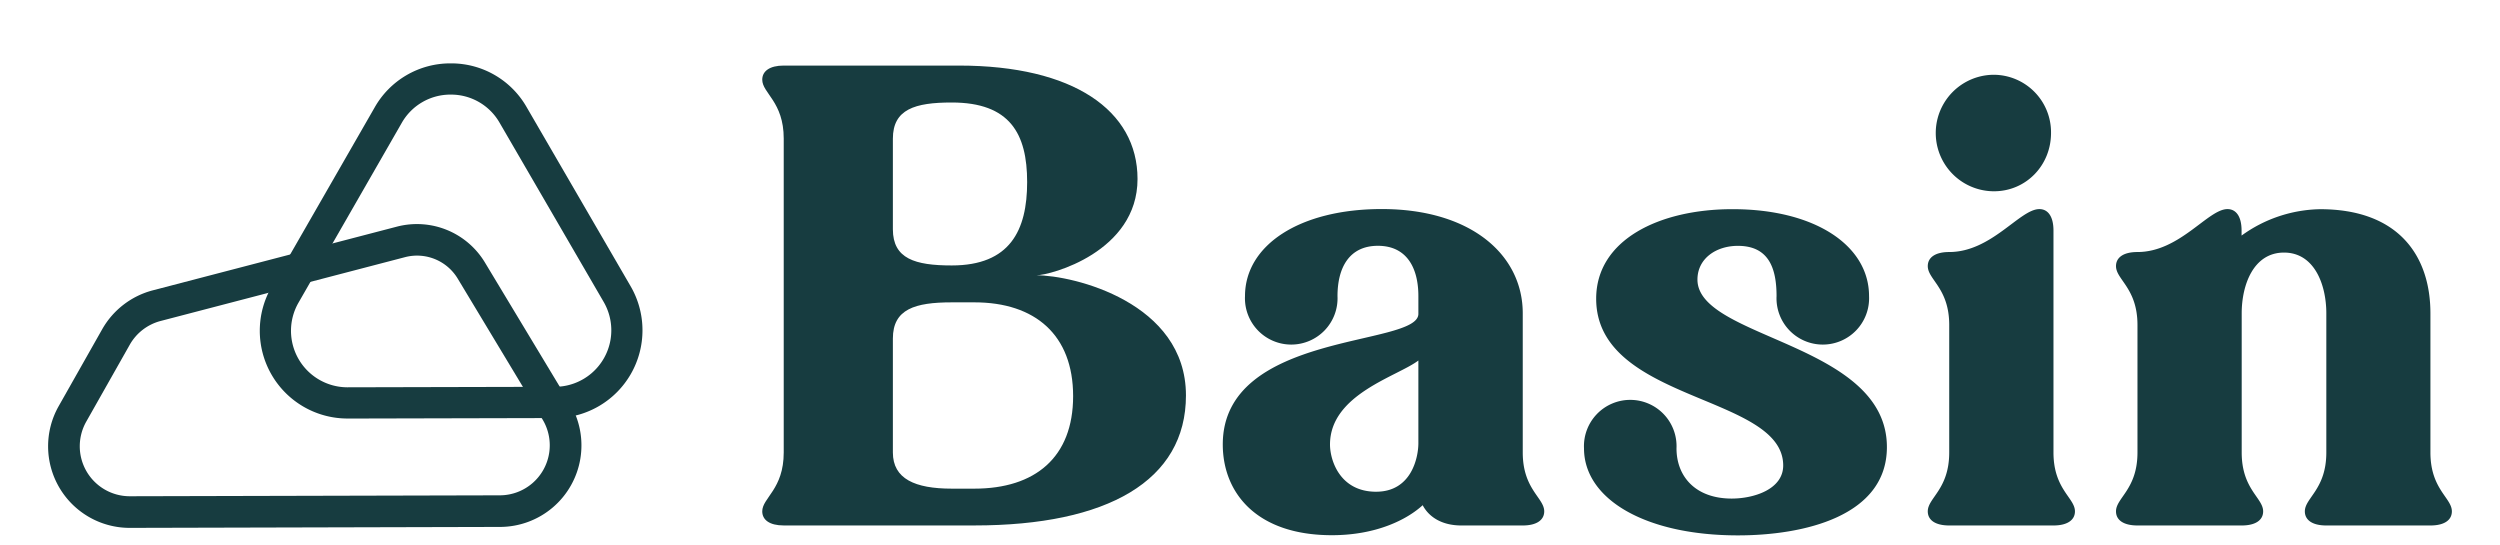 <?xml version="1.0" encoding="UTF-8"?>
<svg xmlns="http://www.w3.org/2000/svg" id="Layer_1" data-name="Layer 1" viewBox="0 0 1000 218.02">
  <defs>
    <style>.cls-1{fill:#173c40;}</style>
  </defs>
  <path class="cls-1" d="M138.74,167.41a35.1,35.1,0,0,1-30.16-52.58L149.85,43A34.74,34.74,0,0,1,180.2,25.35h.36a34.71,34.71,0,0,1,30.08,17.48l41.61,71.67A35.1,35.1,0,0,1,222,167.22l-82.87.2ZM180.46,37.84h-.23a22.37,22.37,0,0,0-19.55,11.35l-41.27,71.86a22.6,22.6,0,0,0,19.43,33.87h.23l82.87-.2a22.6,22.6,0,0,0,19.5-34L199.84,49.1A22.36,22.36,0,0,0,180.46,37.84Z"></path>
  <path class="cls-1" d="M51.86,211.15a32.63,32.63,0,0,1-28.39-48.69l17.43-30.8a32.82,32.82,0,0,1,20.16-15.51L158.9,90.62a31.75,31.75,0,0,1,35,14.26l34,56.44a32.62,32.62,0,0,1-27.86,49.45L52,211.15Zm12.39-82.76a20,20,0,0,0-12.34,9.49L34.48,168.69A20,20,0,0,0,51.86,198.5h.06L200,198.13a20,20,0,0,0,17.06-30.28l-34-56.45a19,19,0,0,0-21-8.55Z"></path>
  <path class="cls-1" d="M304.9,31.87c0-3.43,3-5.64,8.59-5.64h70.14c45.62,0,71.38,17.9,71.38,45.37,0,29.19-34.83,38.51-40.47,38.51,14.71,0,59.84,10.79,59.84,48.07,0,34.09-31.39,52-84.61,52H313.49c-5.64,0-8.59-2.21-8.59-5.65,0-5.39,8.59-8.82,8.59-23.54V55.42C313.49,40.7,304.9,37.27,304.9,31.87Zm75.8,74.31c23.29,0,30.16-14,30.16-33.35S404,41,380.7,41c-14.72,0-23.55,2.69-23.55,14.47V91.71C357.15,103.49,366,106.18,380.7,106.18Zm0,89.28h9.07c24.28,0,39.48-12.51,39.48-37s-15.2-37.52-39.48-37.52H380.7c-14.72,0-23.55,2.7-23.55,14.47V181C357.15,191.54,366,195.46,380.7,195.46Z"></path>
  <path class="cls-1" d="M569.07,202.08c-6.14,5.64-18.4,12-36.31,12-30.4,0-43.65-17.17-43.65-36.3,0-45.37,78.24-39,78.24-52.24v-7.11c0-11.29-4.66-20.11-16.19-20.11S535,107.16,535,118.45a18.52,18.52,0,1,1-37,0c0-20.36,21.83-34.83,54.69-34.83,35.81,0,56.41,18.39,56.41,41.7V181c0,14.72,8.59,18.15,8.59,23.54,0,3.44-3,5.65-8.59,5.65H584.52C576.67,210.18,571.52,206.74,569.07,202.08Zm-18.64-5.39c14.47,0,16.92-14.23,16.92-19.38V144.2C559,150.58,532,157.69,532,177.8,532,184.18,536,196.69,550.43,196.69Z"></path>
  <path class="cls-1" d="M747.62,118.45a18.52,18.52,0,1,1-37,0c0-11.29-3.19-20.11-15.46-20.11-8.82,0-16.18,5.15-16.18,13.49,0,23.79,75.78,25.26,75.78,67,0,27.72-33.35,35.32-59.6,35.32-37,0-61.56-14.47-61.56-34.82a18.52,18.52,0,1,1,37,0c0,11.28,7.6,20.1,22.08,20.1,8.82,0,20.6-3.67,20.6-13.24,0-28.45-74.81-25.26-74.81-66.71,0-23.55,25.26-35.81,54.45-35.81C725.79,83.62,747.62,98.09,747.62,118.45Z"></path>
  <path class="cls-1" d="M771.11,204.53c0-5.39,8.58-8.82,8.58-23.54V130c0-14.72-8.58-18.15-8.58-23.55,0-3.44,2.94-5.64,8.58-5.64,16.93,0,28.21-17.17,36.06-17.17,3.43,0,5.64,2.94,5.64,8.59V181c0,14.72,8.59,18.15,8.59,23.54,0,3.44-3,5.65-8.59,5.65h-41.7C774.05,210.18,771.11,208,771.11,204.53ZM797.6,29.91a23,23,0,0,1,22.81,23.3c0,13-10.06,23.3-22.81,23.3a23.3,23.3,0,0,1,0-46.6Z"></path>
  <path class="cls-1" d="M846.4,204.53c0-5.39,8.59-8.82,8.59-23.54V130c0-14.72-8.59-18.15-8.59-23.55,0-3.44,2.94-5.64,8.59-5.64,16.92,0,28.2-17.17,36-17.17,3.43,0,5.64,2.94,5.64,8.59v2a55,55,0,0,1,31.39-10.55c31.15,0,44.15,18.39,44.15,41.7V181c0,14.72,8.58,18.15,8.58,23.54,0,3.44-2.94,5.65-8.58,5.65H930.53c-5.64,0-8.59-2.21-8.59-5.65,0-5.39,8.59-8.82,8.59-23.54V125.32c0-11.29-4.67-24.29-16.93-24.29s-16.92,13-16.92,24.29V181c0,14.72,8.58,18.15,8.58,23.54,0,3.44-2.94,5.65-8.58,5.65H855C849.34,210.18,846.4,208,846.4,204.53Z"></path>
</svg>
